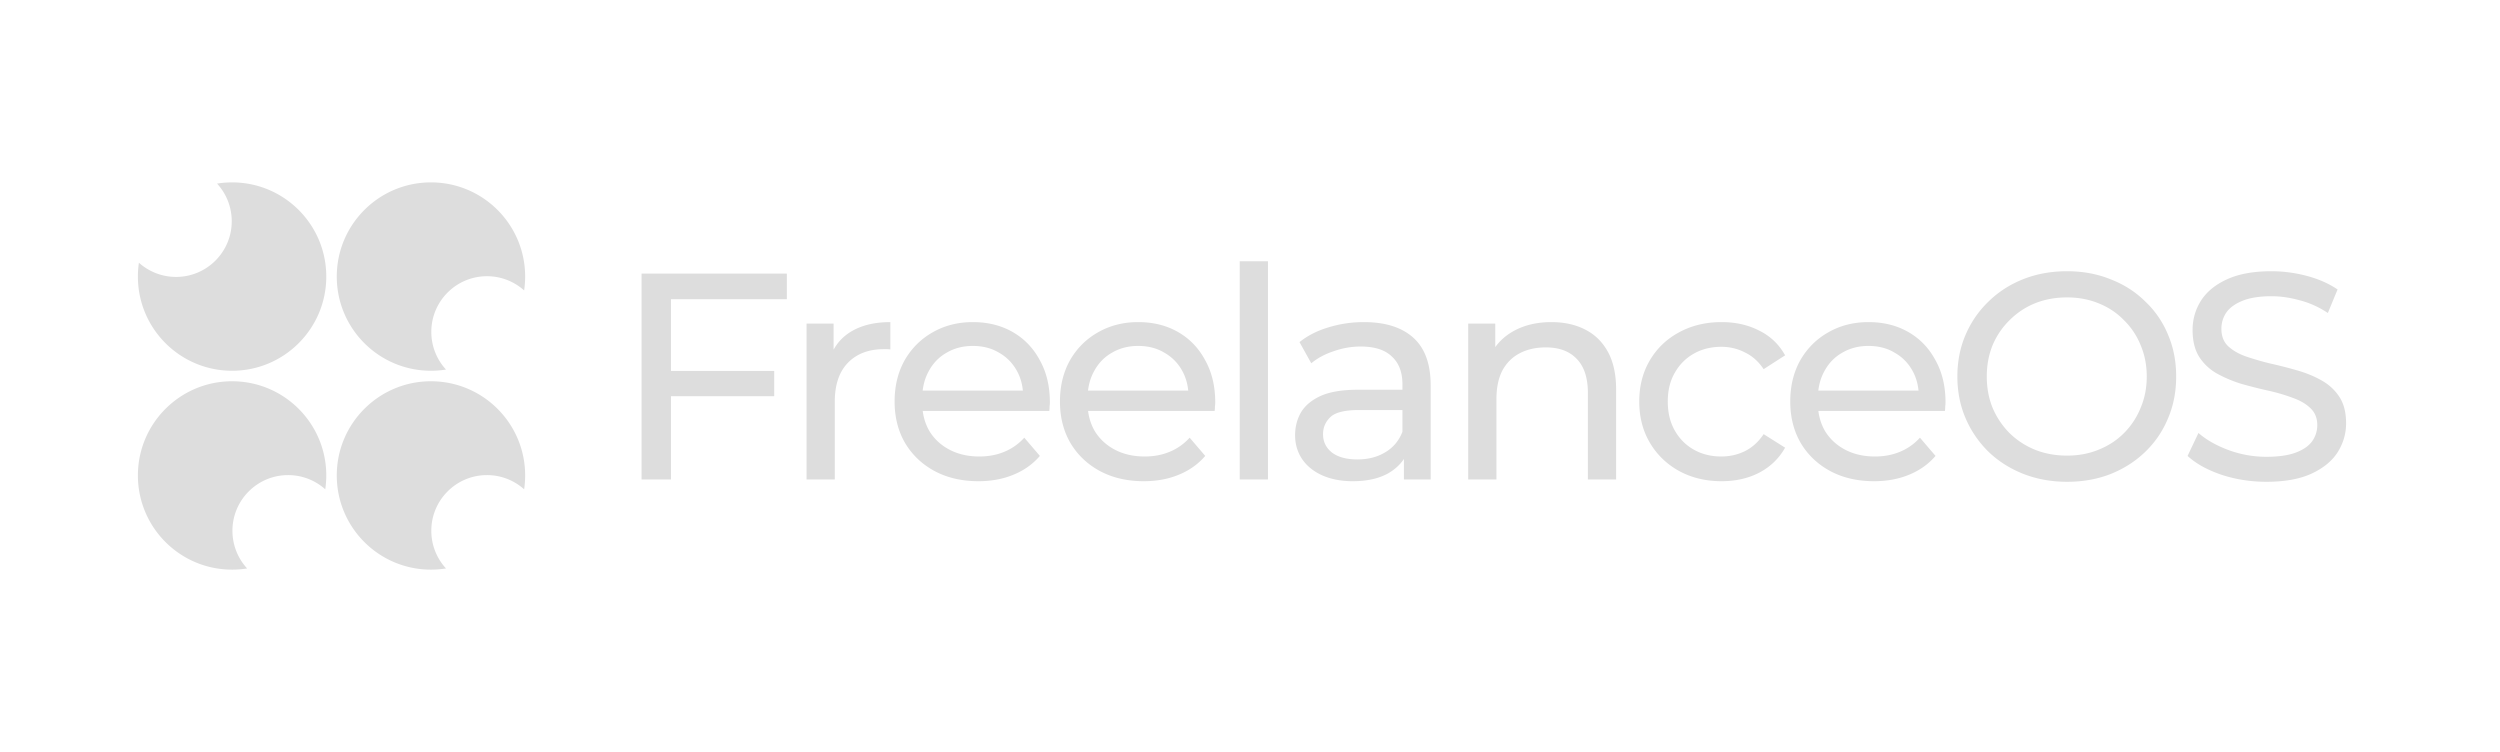 <svg xmlns="http://www.w3.org/2000/svg" width="562" height="169" fill="none"><path fill="#DDD" d="M52.174 83.348C40.48 83.348 31 73.868 31 62.175c0-1.06.078-2.1.229-3.117a12.467 12.467 0 0 0 8.35 3.195c6.912 0 12.516-5.604 12.516-12.516 0-3.265-1.253-6.237-3.301-8.465 1.1-.177 2.229-.271 3.379-.271 11.694 0 21.174 9.48 21.174 21.174 0 11.693-9.48 21.173-21.174 21.173ZM96.88 41c11.694 0 21.174 9.48 21.174 21.174 0 1.059-.08 2.099-.23 3.116a12.465 12.465 0 0 0-8.349-3.196c-6.912 0-12.516 5.604-12.516 12.515a12.47 12.47 0 0 0 3.301 8.468c-1.1.177-2.23.27-3.38.27-11.694 0-21.173-9.48-21.173-21.173C75.707 50.48 85.187 41 96.88 41ZM52.174 85.709c11.693 0 21.173 9.48 21.173 21.174 0 1.058-.08 2.098-.23 3.114a12.47 12.47 0 0 0-8.35-3.194c-6.911 0-12.515 5.603-12.515 12.515 0 3.267 1.252 6.24 3.302 8.468-1.101.177-2.23.27-3.38.27-11.694 0-21.174-9.48-21.174-21.173 0-11.694 9.48-21.174 21.174-21.174Zm44.706 0c11.694 0 21.174 9.48 21.174 21.174 0 1.058-.08 2.098-.23 3.115a12.464 12.464 0 0 0-8.349-3.195c-6.912 0-12.516 5.603-12.516 12.515a12.47 12.47 0 0 0 3.301 8.468c-1.1.177-2.23.27-3.38.27-11.694 0-21.173-9.48-21.173-21.173 0-11.694 9.48-21.174 21.173-21.174Zm53.296-2.325h23.865v5.685h-23.865v-5.685Zm.661 24.393h-6.611V61.503h32.657v5.75h-26.046v40.524Zm30.475 0V72.741h6.082v9.52l-.595-2.38c.97-2.425 2.6-4.276 4.892-5.554 2.292-1.278 5.112-1.917 8.462-1.917v6.148a4.834 4.834 0 0 0-.794-.066h-.661c-3.393 0-6.081 1.014-8.065 3.04-1.983 2.028-2.974 4.959-2.974 8.793v17.452h-6.347Zm38.636.397c-3.746 0-7.052-.771-9.916-2.314-2.821-1.542-5.025-3.658-6.611-6.346-1.543-2.688-2.314-5.773-2.314-9.255 0-3.482.749-6.567 2.248-9.255 1.542-2.688 3.636-4.782 6.28-6.28 2.688-1.543 5.707-2.314 9.057-2.314 3.393 0 6.39.75 8.99 2.248 2.6 1.498 4.628 3.614 6.082 6.346 1.498 2.688 2.248 5.84 2.248 9.453 0 .265-.022.573-.067.926 0 .352-.022.683-.066.992h-29.814v-4.562h26.509l-2.578 1.587c.044-2.248-.419-4.253-1.388-6.016-.97-1.763-2.314-3.13-4.033-4.099-1.675-1.013-3.636-1.52-5.883-1.52-2.204 0-4.165.507-5.884 1.52-1.719.97-3.063 2.358-4.032 4.165-.97 1.763-1.455 3.79-1.455 6.082v1.058c0 2.335.529 4.429 1.587 6.28 1.102 1.807 2.622 3.217 4.561 4.231 1.939 1.013 4.165 1.52 6.677 1.52 2.071 0 3.944-.353 5.619-1.058a12.305 12.305 0 0 0 4.495-3.173l3.504 4.099c-1.587 1.851-3.57 3.261-5.95 4.231-2.335.969-4.958 1.454-7.866 1.454Zm37.172 0c-3.746 0-7.052-.771-9.916-2.314-2.821-1.542-5.024-3.658-6.611-6.346-1.542-2.688-2.314-5.773-2.314-9.255 0-3.482.75-6.567 2.248-9.255 1.542-2.688 3.636-4.782 6.28-6.28 2.688-1.543 5.707-2.314 9.057-2.314 3.393 0 6.39.75 8.99 2.248 2.6 1.498 4.628 3.614 6.082 6.346 1.498 2.688 2.248 5.84 2.248 9.453a7.6 7.6 0 0 1-.066.926c0 .352-.022.683-.067.992h-29.814v-4.562h26.509l-2.578 1.587c.044-2.248-.419-4.253-1.388-6.016-.97-1.763-2.314-3.13-4.033-4.099-1.674-1.013-3.636-1.52-5.883-1.52-2.204 0-4.165.507-5.884 1.52-1.719.97-3.063 2.358-4.032 4.165-.97 1.763-1.455 3.79-1.455 6.082v1.058c0 2.335.529 4.429 1.587 6.28 1.102 1.807 2.622 3.217 4.561 4.231 1.939 1.013 4.165 1.52 6.677 1.52 2.071 0 3.944-.353 5.619-1.058a12.305 12.305 0 0 0 4.495-3.173l3.504 4.099c-1.586 1.851-3.57 3.261-5.95 4.231-2.335.969-4.958 1.454-7.866 1.454Zm21.571-.397v-49.05h6.346v49.05h-6.346Zm36.907 0v-7.404l-.331-1.388V86.36c0-2.689-.793-4.76-2.379-6.214-1.543-1.499-3.879-2.248-7.008-2.248-2.071 0-4.098.353-6.082 1.058-1.983.66-3.658 1.564-5.024 2.71l-2.644-4.76c1.807-1.454 3.966-2.556 6.478-3.305a26.837 26.837 0 0 1 7.999-1.19c4.804 0 8.506 1.168 11.106 3.504 2.601 2.336 3.901 5.905 3.901 10.71v21.153h-6.016Zm-11.503.397c-2.6 0-4.892-.441-6.875-1.322-1.939-.882-3.437-2.094-4.495-3.636-1.058-1.587-1.587-3.371-1.587-5.355 0-1.895.441-3.614 1.323-5.156.925-1.543 2.401-2.776 4.429-3.702 2.071-.925 4.848-1.388 8.329-1.388h11.106v4.561h-10.841c-3.174 0-5.311.529-6.413 1.587-1.102 1.057-1.652 2.335-1.652 3.834 0 1.719.683 3.107 2.049 4.165 1.366 1.013 3.261 1.52 5.685 1.52 2.38 0 4.451-.529 6.214-1.586 1.807-1.058 3.107-2.6 3.9-4.628l1.256 4.363c-.837 2.071-2.313 3.724-4.429 4.958-2.115 1.19-4.781 1.785-7.999 1.785Zm44.666-35.764c2.864 0 5.377.551 7.536 1.653 2.204 1.102 3.922 2.776 5.156 5.024 1.234 2.248 1.851 5.09 1.851 8.528v20.162h-6.346V88.342c0-3.394-.837-5.95-2.512-7.668-1.631-1.72-3.944-2.579-6.941-2.579-2.248 0-4.209.441-5.884 1.323-1.674.88-2.975 2.181-3.9 3.9-.881 1.719-1.322 3.856-1.322 6.412v18.047h-6.346V72.741h6.081v9.453l-.991-2.512c1.146-2.292 2.909-4.077 5.288-5.355 2.38-1.278 5.157-1.917 8.33-1.917Zm38.253 35.764c-3.569 0-6.764-.771-9.585-2.314-2.777-1.542-4.958-3.658-6.545-6.346-1.586-2.688-2.379-5.773-2.379-9.255 0-3.482.793-6.567 2.379-9.255 1.587-2.688 3.768-4.782 6.545-6.28 2.821-1.543 6.016-2.314 9.585-2.314 3.174 0 5.994.64 8.462 1.917 2.512 1.234 4.451 3.085 5.818 5.553l-4.826 3.107c-1.146-1.718-2.556-2.974-4.231-3.768-1.631-.837-3.394-1.256-5.289-1.256-2.291 0-4.341.507-6.148 1.52-1.807 1.014-3.239 2.447-4.297 4.298-1.057 1.806-1.586 3.966-1.586 6.478 0 2.512.529 4.694 1.586 6.545 1.058 1.85 2.49 3.283 4.297 4.297 1.807 1.013 3.857 1.52 6.148 1.52 1.895 0 3.658-.397 5.289-1.19 1.675-.837 3.085-2.115 4.231-3.834l4.826 3.041c-1.367 2.424-3.306 4.297-5.818 5.619-2.468 1.278-5.288 1.917-8.462 1.917Zm34.275 0c-3.746 0-7.051-.771-9.916-2.314-2.82-1.542-5.024-3.658-6.61-6.346-1.543-2.688-2.314-5.773-2.314-9.255 0-3.482.749-6.567 2.247-9.255 1.543-2.688 3.636-4.782 6.281-6.28 2.688-1.543 5.707-2.314 9.056-2.314 3.394 0 6.391.75 8.991 2.248 2.6 1.498 4.627 3.614 6.082 6.346 1.498 2.688 2.247 5.84 2.247 9.453a7.6 7.6 0 0 1-.066.926c0 .352-.022.683-.066.992h-29.814v-4.562h26.509l-2.578 1.587c.044-2.248-.419-4.253-1.389-6.016-.969-1.763-2.313-3.13-4.032-4.099-1.675-1.013-3.636-1.52-5.884-1.52-2.203 0-4.164.507-5.883 1.52-1.719.97-3.063 2.358-4.033 4.165-.969 1.763-1.454 3.79-1.454 6.082v1.058c0 2.335.529 4.429 1.586 6.28 1.102 1.807 2.623 3.217 4.562 4.231 1.939 1.013 4.165 1.52 6.677 1.52 2.071 0 3.944-.353 5.619-1.058a12.313 12.313 0 0 0 4.495-3.173l3.504 4.099c-1.587 1.851-3.57 3.261-5.95 4.231-2.336.969-4.958 1.454-7.867 1.454Zm43.386.132c-3.525 0-6.809-.595-9.849-1.785-2.997-1.19-5.597-2.842-7.801-4.958a23.405 23.405 0 0 1-5.156-7.536c-1.234-2.865-1.851-5.994-1.851-9.387 0-3.394.617-6.523 1.851-9.387 1.234-2.865 2.952-5.355 5.156-7.47 2.204-2.16 4.804-3.834 7.801-5.024 2.996-1.19 6.28-1.785 9.849-1.785 3.526 0 6.765.595 9.718 1.785 2.997 1.145 5.597 2.798 7.801 4.958a21.441 21.441 0 0 1 5.156 7.47c1.234 2.864 1.851 6.015 1.851 9.453 0 3.438-.617 6.589-1.851 9.453a22.107 22.107 0 0 1-5.156 7.536c-2.204 2.116-4.804 3.768-7.801 4.958-2.953 1.146-6.192 1.719-9.718 1.719Zm0-5.883c2.557 0 4.914-.441 7.074-1.322 2.203-.882 4.099-2.116 5.685-3.702a17.076 17.076 0 0 0 3.768-5.686c.926-2.16 1.388-4.517 1.388-7.073s-.462-4.914-1.388-7.073a16.372 16.372 0 0 0-3.768-5.62c-1.586-1.63-3.482-2.886-5.685-3.768-2.16-.881-4.517-1.322-7.074-1.322-2.6 0-5.002.44-7.205 1.322a17.074 17.074 0 0 0-5.685 3.769c-1.631 1.586-2.909 3.459-3.835 5.619-.881 2.159-1.322 4.517-1.322 7.073s.441 4.914 1.322 7.073a17.975 17.975 0 0 0 3.835 5.686 17.607 17.607 0 0 0 5.685 3.702c2.203.881 4.605 1.322 7.205 1.322Zm44.811 5.883c-3.526 0-6.898-.529-10.115-1.586-3.217-1.102-5.751-2.512-7.602-4.231l2.446-5.157c1.763 1.543 4.01 2.821 6.743 3.835a24.336 24.336 0 0 0 8.528 1.52c2.688 0 4.869-.308 6.544-.925 1.675-.617 2.909-1.455 3.702-2.512a6.187 6.187 0 0 0 1.19-3.702c0-1.587-.529-2.865-1.587-3.835-1.013-.97-2.357-1.74-4.032-2.313-1.631-.617-3.438-1.146-5.421-1.587-1.983-.44-3.988-.947-6.016-1.52a29.288 29.288 0 0 1-5.486-2.314 11.417 11.417 0 0 1-3.967-3.702c-1.013-1.587-1.52-3.614-1.52-6.082 0-2.38.617-4.561 1.851-6.544 1.278-2.028 3.217-3.636 5.817-4.826 2.644-1.234 5.994-1.851 10.048-1.851 2.689 0 5.355.352 7.999 1.057 2.645.706 4.936 1.72 6.875 3.041l-2.181 5.289c-1.983-1.322-4.077-2.27-6.28-2.843-2.204-.617-4.341-.925-6.413-.925-2.6 0-4.737.33-6.412.991-1.675.662-2.909 1.543-3.702 2.645-.749 1.102-1.124 2.335-1.124 3.702 0 1.63.507 2.93 1.521 3.9 1.057.97 2.402 1.74 4.032 2.314a63.85 63.85 0 0 0 5.487 1.586c1.983.441 3.966.948 5.95 1.52 2.027.574 3.856 1.323 5.487 2.248 1.674.926 3.018 2.16 4.032 3.702 1.014 1.543 1.521 3.526 1.521 5.95 0 2.336-.64 4.517-1.918 6.545-1.278 1.983-3.261 3.591-5.949 4.825-2.644 1.19-5.994 1.785-10.048 1.785Z"/></svg>